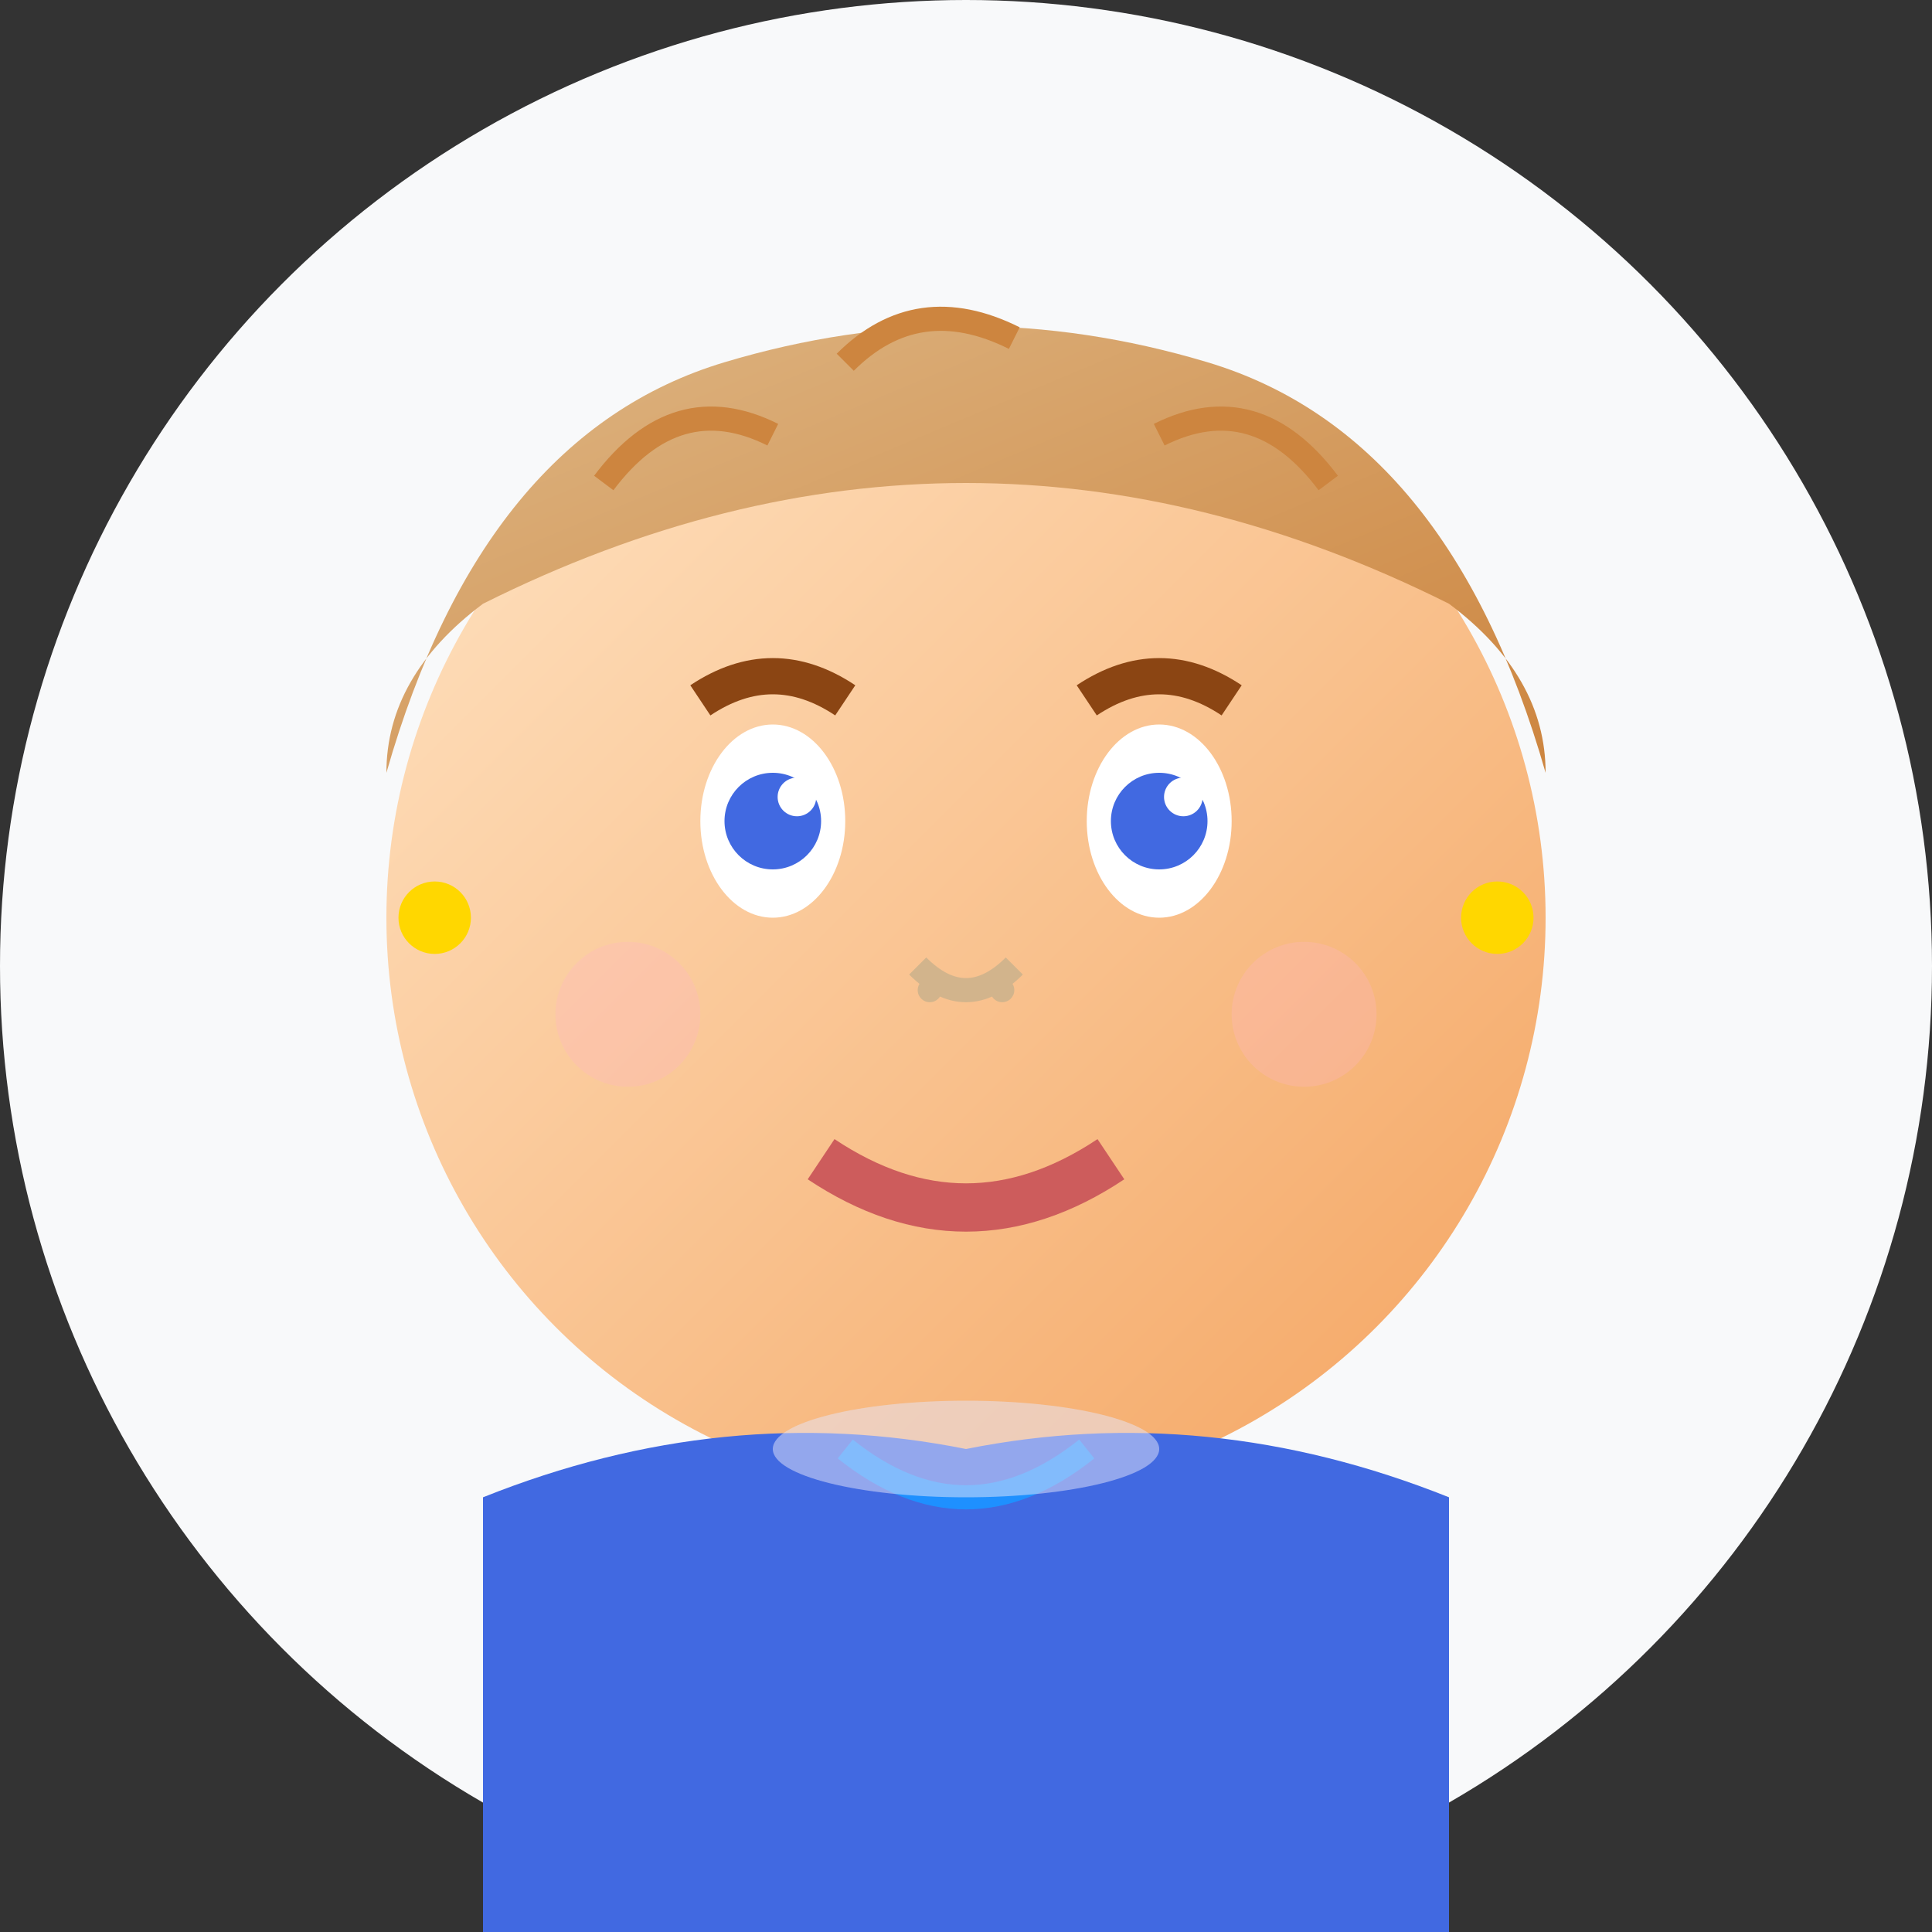 <svg width="80" height="80" viewBox="0 0 80 80" fill="none" xmlns="http://www.w3.org/2000/svg">
  <rect x="0" y="0" width="80" height="80" fill="#333333" stroke="none"/>
  <defs>
    <linearGradient id="faceGradient1" x1="0%" y1="0%" x2="100%" y2="100%">
      <stop offset="0%" style="stop-color:#FFE4C4"/>
      <stop offset="100%" style="stop-color:#F4A460"/>
    </linearGradient>
    <linearGradient id="hairGradient1" x1="0%" y1="0%" x2="100%" y2="100%">
      <stop offset="0%" style="stop-color:#DEB887"/>
      <stop offset="100%" style="stop-color:#CD853F"/>
    </linearGradient>
  </defs>
  
  <!-- Background circle -->
  <circle cx="40" cy="40" r="40" fill="#F8F9FA"/>
  
  <!-- Face -->
  <circle cx="40" cy="38" r="24" fill="url(#faceGradient1)"/>
  
  <!-- Hair -->
  <path d="M16 32 Q20 18 30 15 Q40 12 50 15 Q60 18 64 32 Q64 28 60 25 Q50 20 40 20 Q30 20 20 25 Q16 28 16 32" fill="url(#hairGradient1)"/>
  
  <!-- Hair strands -->
  <path d="M25 20 Q28 16 32 18" stroke="#CD853F" stroke-width="1" fill="none"/>
  <path d="M35 15 Q38 12 42 14" stroke="#CD853F" stroke-width="1" fill="none"/>
  <path d="M48 18 Q52 16 55 20" stroke="#CD853F" stroke-width="1" fill="none"/>
  
  <!-- Eyes -->
  <ellipse cx="32" cy="34" rx="3" ry="4" fill="white"/>
  <ellipse cx="48" cy="34" rx="3" ry="4" fill="white"/>
  <circle cx="32" cy="34" r="2" fill="#4169E1"/>
  <circle cx="48" cy="34" r="2" fill="#4169E1"/>
  <circle cx="33" cy="33" r="0.8" fill="white"/>
  <circle cx="49" cy="33" r="0.8" fill="white"/>
  
  <!-- Eyebrows -->
  <path d="M29 29 Q32 27 35 29" stroke="#8B4513" stroke-width="1.5" fill="none"/>
  <path d="M45 29 Q48 27 51 29" stroke="#8B4513" stroke-width="1.5" fill="none"/>
  
  <!-- Nose -->
  <path d="M38 40 Q40 42 42 40" stroke="#D2B48C" stroke-width="1" fill="none"/>
  <circle cx="38.5" cy="41" r="0.5" fill="#D2B48C"/>
  <circle cx="41.5" cy="41" r="0.5" fill="#D2B48C"/>
  
  <!-- Mouth (smiling) -->
  <path d="M34 48 Q40 52 46 48" stroke="#CD5C5C" stroke-width="2" fill="none"/>
  
  <!-- Cheeks (subtle blush) -->
  <circle cx="26" cy="42" r="3" fill="#FFB6C1" opacity="0.3"/>
  <circle cx="54" cy="42" r="3" fill="#FFB6C1" opacity="0.3"/>
  
  <!-- Clothing (collar) -->
  <path d="M20 62 Q30 58 40 60 Q50 58 60 62 L60 80 L20 80 Z" fill="#4169E1"/>
  <path d="M35 60 Q40 64 45 60" stroke="#1E90FF" stroke-width="1" fill="none"/>
  
  <!-- Earrings -->
  <circle cx="18" cy="38" r="1.5" fill="#FFD700"/>
  <circle cx="62" cy="38" r="1.5" fill="#FFD700"/>
  
  <!-- Subtle neck shadow -->
  <ellipse cx="40" cy="60" rx="8" ry="2" fill="#E6E6FA" opacity="0.5"/>
</svg>
